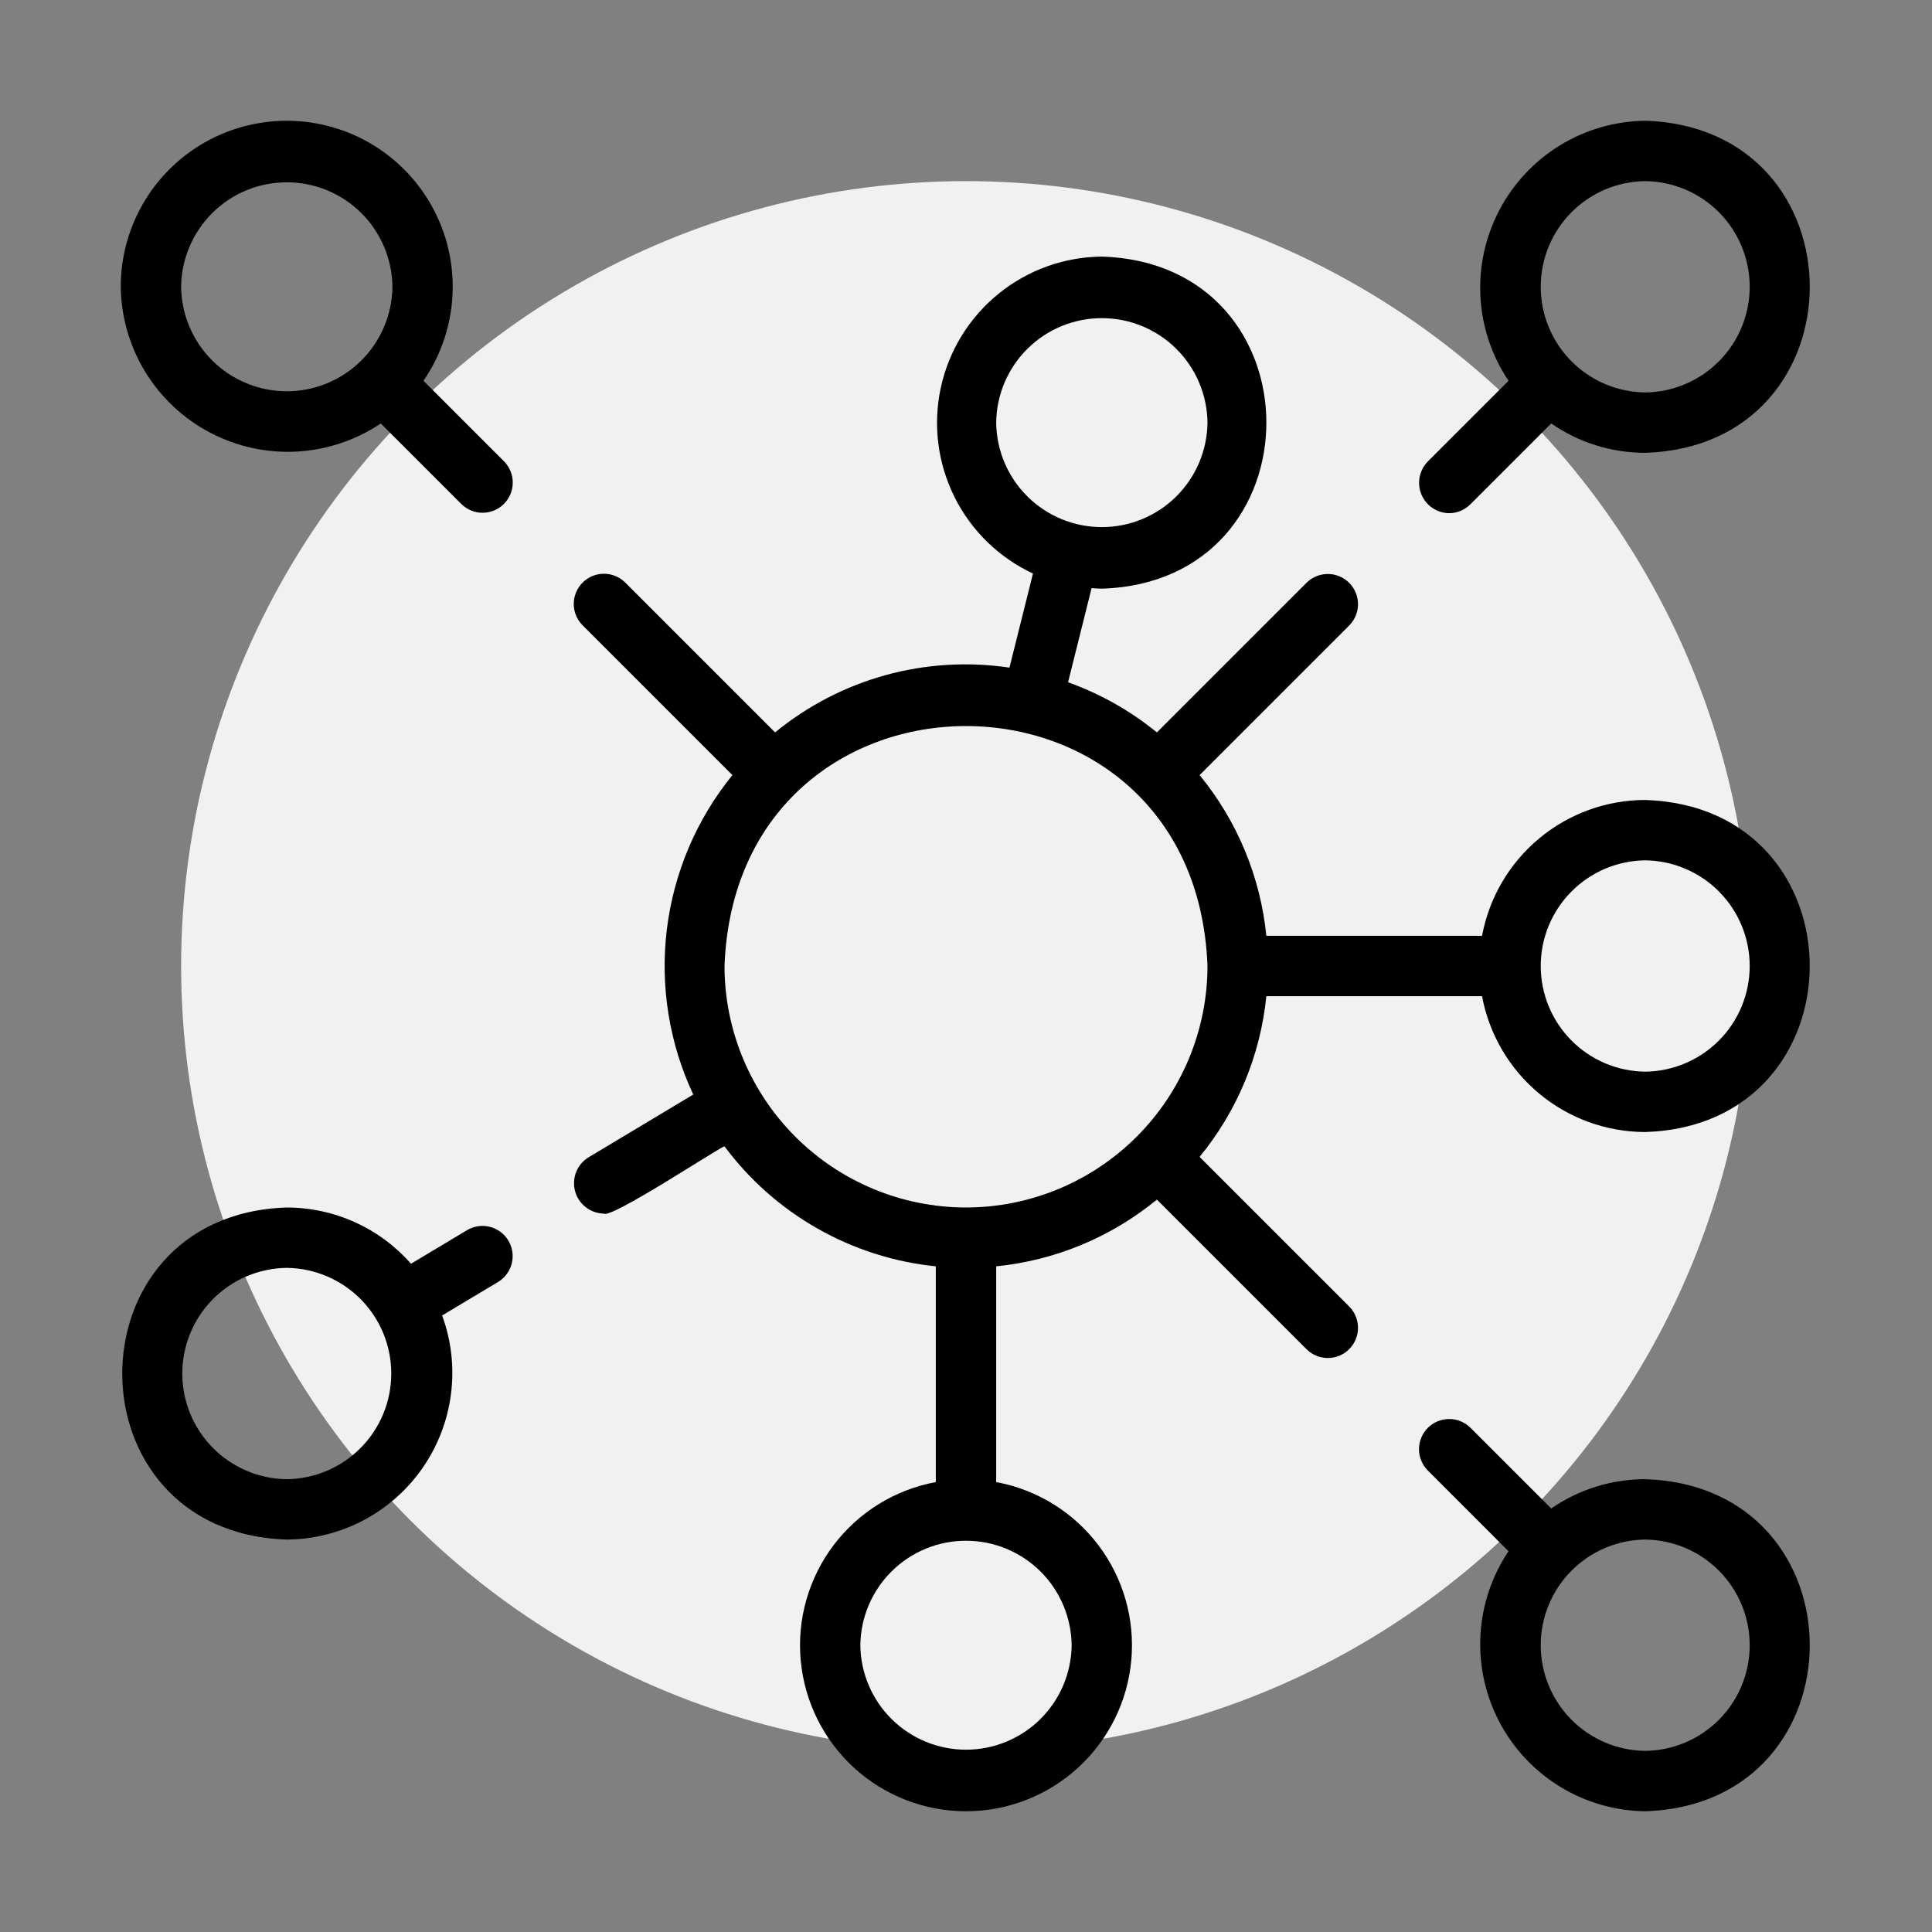 <?xml version="1.0" encoding="UTF-8"?> <svg xmlns="http://www.w3.org/2000/svg" width="64" height="64" viewBox="0 0 64 64" fill="none"><rect x="0" y="0" width="64" height="64" fill="#808080" stroke="none"/><g id="network 1"><circle id="Ellipse 13" cx="32" cy="32" r="26" fill="#F1F1F1"></circle><g id="Group 2541"><path id="Vector" d="M54.5 49C53.387 48.999 52.3 49.338 51.386 49.971L48.707 47.293C48.519 47.108 48.265 47.005 48.002 47.007C47.738 47.008 47.486 47.113 47.299 47.299C47.113 47.486 47.008 47.738 47.006 48.002C47.005 48.265 47.108 48.519 47.293 48.707L49.971 51.386C49.416 52.214 49.095 53.176 49.041 54.172C48.988 55.168 49.205 56.159 49.669 57.042C50.133 57.925 50.827 58.665 51.677 59.186C52.528 59.707 53.503 59.988 54.5 60C61.767 59.769 61.768 49.231 54.5 49ZM54.5 58C53.578 57.99 52.698 57.616 52.05 56.961C51.402 56.306 51.039 55.421 51.039 54.5C51.039 53.578 51.402 52.694 52.05 52.039C52.698 51.384 53.578 51.01 54.5 51C55.421 51.01 56.302 51.384 56.95 52.039C57.597 52.694 57.961 53.578 57.961 54.5C57.961 55.422 57.597 56.306 56.95 56.961C56.301 57.616 55.421 57.99 54.5 58Z" fill="black"></path><path id="Vector_2" d="M54.5 26.5C53.216 26.502 51.972 26.953 50.986 27.775C49.999 28.596 49.33 29.737 49.095 31H41.949C41.754 29.046 40.984 27.194 39.738 25.676L44.707 20.707C44.888 20.518 44.988 20.266 44.986 20.004C44.983 19.742 44.878 19.492 44.693 19.307C44.508 19.122 44.257 19.017 43.996 19.014C43.734 19.012 43.481 19.112 43.293 19.293L38.324 24.262C37.444 23.545 36.449 22.983 35.381 22.601L36.16 19.483C36.273 19.49 36.385 19.5 36.5 19.5C43.764 19.275 43.769 8.728 36.5 8.5C35.25 8.511 34.042 8.946 33.073 9.735C32.104 10.523 31.431 11.618 31.166 12.838C30.901 14.059 31.059 15.334 31.614 16.453C32.168 17.573 33.087 18.47 34.219 18.999L33.44 22.116C32.068 21.912 30.668 21.997 29.331 22.366C27.993 22.736 26.748 23.382 25.675 24.262L20.707 19.293C20.519 19.108 20.265 19.005 20.002 19.006C19.738 19.008 19.486 19.113 19.299 19.299C19.113 19.486 19.008 19.738 19.006 20.002C19.005 20.265 19.108 20.519 19.293 20.707L24.262 25.676C23.073 27.14 22.321 28.909 22.091 30.78C21.862 32.652 22.165 34.551 22.965 36.258L19.486 38.344C19.302 38.459 19.161 38.63 19.083 38.832C19.005 39.034 18.994 39.256 19.052 39.465C19.109 39.673 19.233 39.858 19.404 39.99C19.575 40.123 19.784 40.197 20.001 40.202C20.221 40.391 23.74 38.068 23.998 37.972C24.825 39.084 25.875 40.013 27.08 40.697C28.286 41.382 29.62 41.809 31 41.949V49.096C29.651 49.345 28.445 50.089 27.617 51.182C26.789 52.275 26.399 53.639 26.525 55.004C26.65 56.37 27.281 57.639 28.294 58.563C29.307 59.488 30.628 60 32 60C33.371 60 34.693 59.488 35.706 58.563C36.719 57.639 37.35 56.37 37.475 55.004C37.6 53.639 37.211 52.275 36.383 51.182C35.555 50.089 34.348 49.345 33 49.096L33 41.949C34.954 41.754 36.806 40.984 38.324 39.738L43.293 44.707C43.482 44.888 43.734 44.988 43.996 44.986C44.258 44.983 44.508 44.878 44.693 44.693C44.878 44.508 44.983 44.258 44.986 43.996C44.988 43.734 44.888 43.482 44.707 43.293L39.738 38.324C40.984 36.806 41.754 34.954 41.949 33H49.095C49.33 34.263 49.999 35.404 50.986 36.225C51.972 37.047 53.216 37.498 54.5 37.5C61.757 37.274 61.776 26.733 54.5 26.5ZM33 14C33.01 13.079 33.383 12.198 34.039 11.55C34.694 10.902 35.578 10.539 36.5 10.539C37.421 10.539 38.306 10.902 38.961 11.55C39.616 12.198 39.989 13.079 40 14C39.989 14.922 39.616 15.802 38.961 16.45C38.306 17.098 37.421 17.461 36.5 17.461C35.578 17.461 34.694 17.098 34.039 16.45C33.383 15.802 33.01 14.921 33 14ZM35.5 54.5C35.489 55.421 35.116 56.302 34.461 56.95C33.806 57.597 32.921 57.961 32 57.961C31.078 57.961 30.194 57.597 29.539 56.95C28.883 56.302 28.51 55.421 28.5 54.5C28.51 53.578 28.884 52.698 29.539 52.05C30.194 51.402 31.078 51.039 32 51.039C32.921 51.039 33.806 51.402 34.461 52.05C35.116 52.698 35.489 53.578 35.5 54.5ZM32 40C29.879 39.998 27.845 39.154 26.346 37.654C24.846 36.154 24.002 34.121 24 32C24.402 21.401 39.599 21.404 40 32C39.997 34.121 39.154 36.154 37.654 37.654C36.154 39.154 34.121 39.998 32 40ZM54.5 35.5C53.578 35.49 52.698 35.116 52.05 34.461C51.402 33.806 51.039 32.922 51.039 32C51.039 31.078 51.402 30.194 52.05 29.539C52.698 28.884 53.578 28.51 54.5 28.5C55.421 28.51 56.302 28.884 56.95 29.539C57.597 30.194 57.961 31.078 57.961 32C57.961 32.922 57.597 33.806 56.95 34.461C56.301 35.116 55.421 35.49 54.5 35.5Z" fill="black"></path><path id="Vector_3" d="M14.028 12.614C14.517 11.904 14.831 11.089 14.947 10.236C15.062 9.382 14.976 8.512 14.694 7.698C14.411 6.884 13.942 6.147 13.322 5.548C12.703 4.949 11.952 4.503 11.129 4.248C10.306 3.992 9.434 3.933 8.585 4.077C7.735 4.22 6.931 4.561 6.237 5.072C5.543 5.583 4.979 6.25 4.591 7.019C4.202 7.788 4 8.638 4 9.5C4.012 10.497 4.293 11.472 4.814 12.323C5.335 13.173 6.075 13.867 6.958 14.331C7.841 14.795 8.832 15.012 9.828 14.959C10.824 14.905 11.786 14.584 12.614 14.028L15.293 16.707C15.482 16.888 15.734 16.989 15.996 16.986C16.258 16.983 16.508 16.878 16.693 16.693C16.878 16.508 16.983 16.258 16.986 15.996C16.989 15.734 16.888 15.482 16.707 15.293L14.028 12.614ZM6 9.5C6.01 8.579 6.384 7.698 7.039 7.05C7.694 6.402 8.579 6.039 9.5 6.039C10.422 6.039 11.306 6.402 11.961 7.05C12.616 7.698 12.99 8.579 13 9.5C12.99 10.422 12.616 11.302 11.961 11.95C11.306 12.598 10.421 12.961 9.5 12.961C8.578 12.961 7.694 12.598 7.039 11.95C6.384 11.302 6.01 10.421 6 9.5Z" fill="black"></path><path id="Vector_4" d="M48 17C48.131 17 48.261 16.974 48.383 16.924C48.504 16.874 48.614 16.8 48.707 16.707L51.386 14.028C52.3 14.662 53.387 15.001 54.5 15C61.766 14.771 61.769 4.23 54.5 4C53.503 4.012 52.527 4.293 51.677 4.814C50.827 5.335 50.133 6.075 49.669 6.958C49.205 7.841 48.988 8.832 49.041 9.828C49.095 10.824 49.416 11.786 49.972 12.614L47.293 15.293C47.156 15.434 47.064 15.612 47.027 15.805C46.99 15.998 47.011 16.197 47.086 16.379C47.161 16.56 47.288 16.716 47.45 16.826C47.612 16.936 47.804 16.997 48 17ZM54.5 6C55.421 6.01 56.302 6.384 56.95 7.039C57.597 7.694 57.961 8.579 57.961 9.5C57.961 10.422 57.597 11.306 56.949 11.961C56.301 12.616 55.421 12.99 54.5 13C53.578 12.99 52.698 12.616 52.05 11.961C51.402 11.306 51.039 10.421 51.039 9.5C51.039 8.578 51.402 7.694 52.05 7.039C52.698 6.384 53.578 6.01 54.5 6Z" fill="black"></path><path id="Vector_5" d="M15.486 40.742L13.615 41.863C13.101 41.278 12.468 40.809 11.758 40.488C11.049 40.167 10.279 40.001 9.5 40C2.234 40.23 2.231 50.77 9.5 51C10.386 50.994 11.257 50.775 12.04 50.362C12.823 49.948 13.496 49.352 14 48.625C14.505 47.897 14.827 47.058 14.939 46.18C15.052 45.301 14.951 44.408 14.646 43.577L16.514 42.458C16.736 42.318 16.894 42.098 16.955 41.843C17.016 41.589 16.975 41.321 16.84 41.096C16.706 40.871 16.488 40.709 16.235 40.642C15.982 40.576 15.713 40.612 15.486 40.742ZM9.5 49C8.578 48.99 7.698 48.616 7.05 47.961C6.402 47.306 6.039 46.422 6.039 45.5C6.039 44.578 6.402 43.694 7.05 43.039C7.698 42.384 8.579 42.01 9.5 42C10.421 42.01 11.302 42.384 11.95 43.039C12.598 43.694 12.961 44.578 12.961 45.5C12.961 46.422 12.598 47.306 11.95 47.961C11.302 48.616 10.421 48.99 9.5 49Z" fill="black"></path></g></g></svg> 